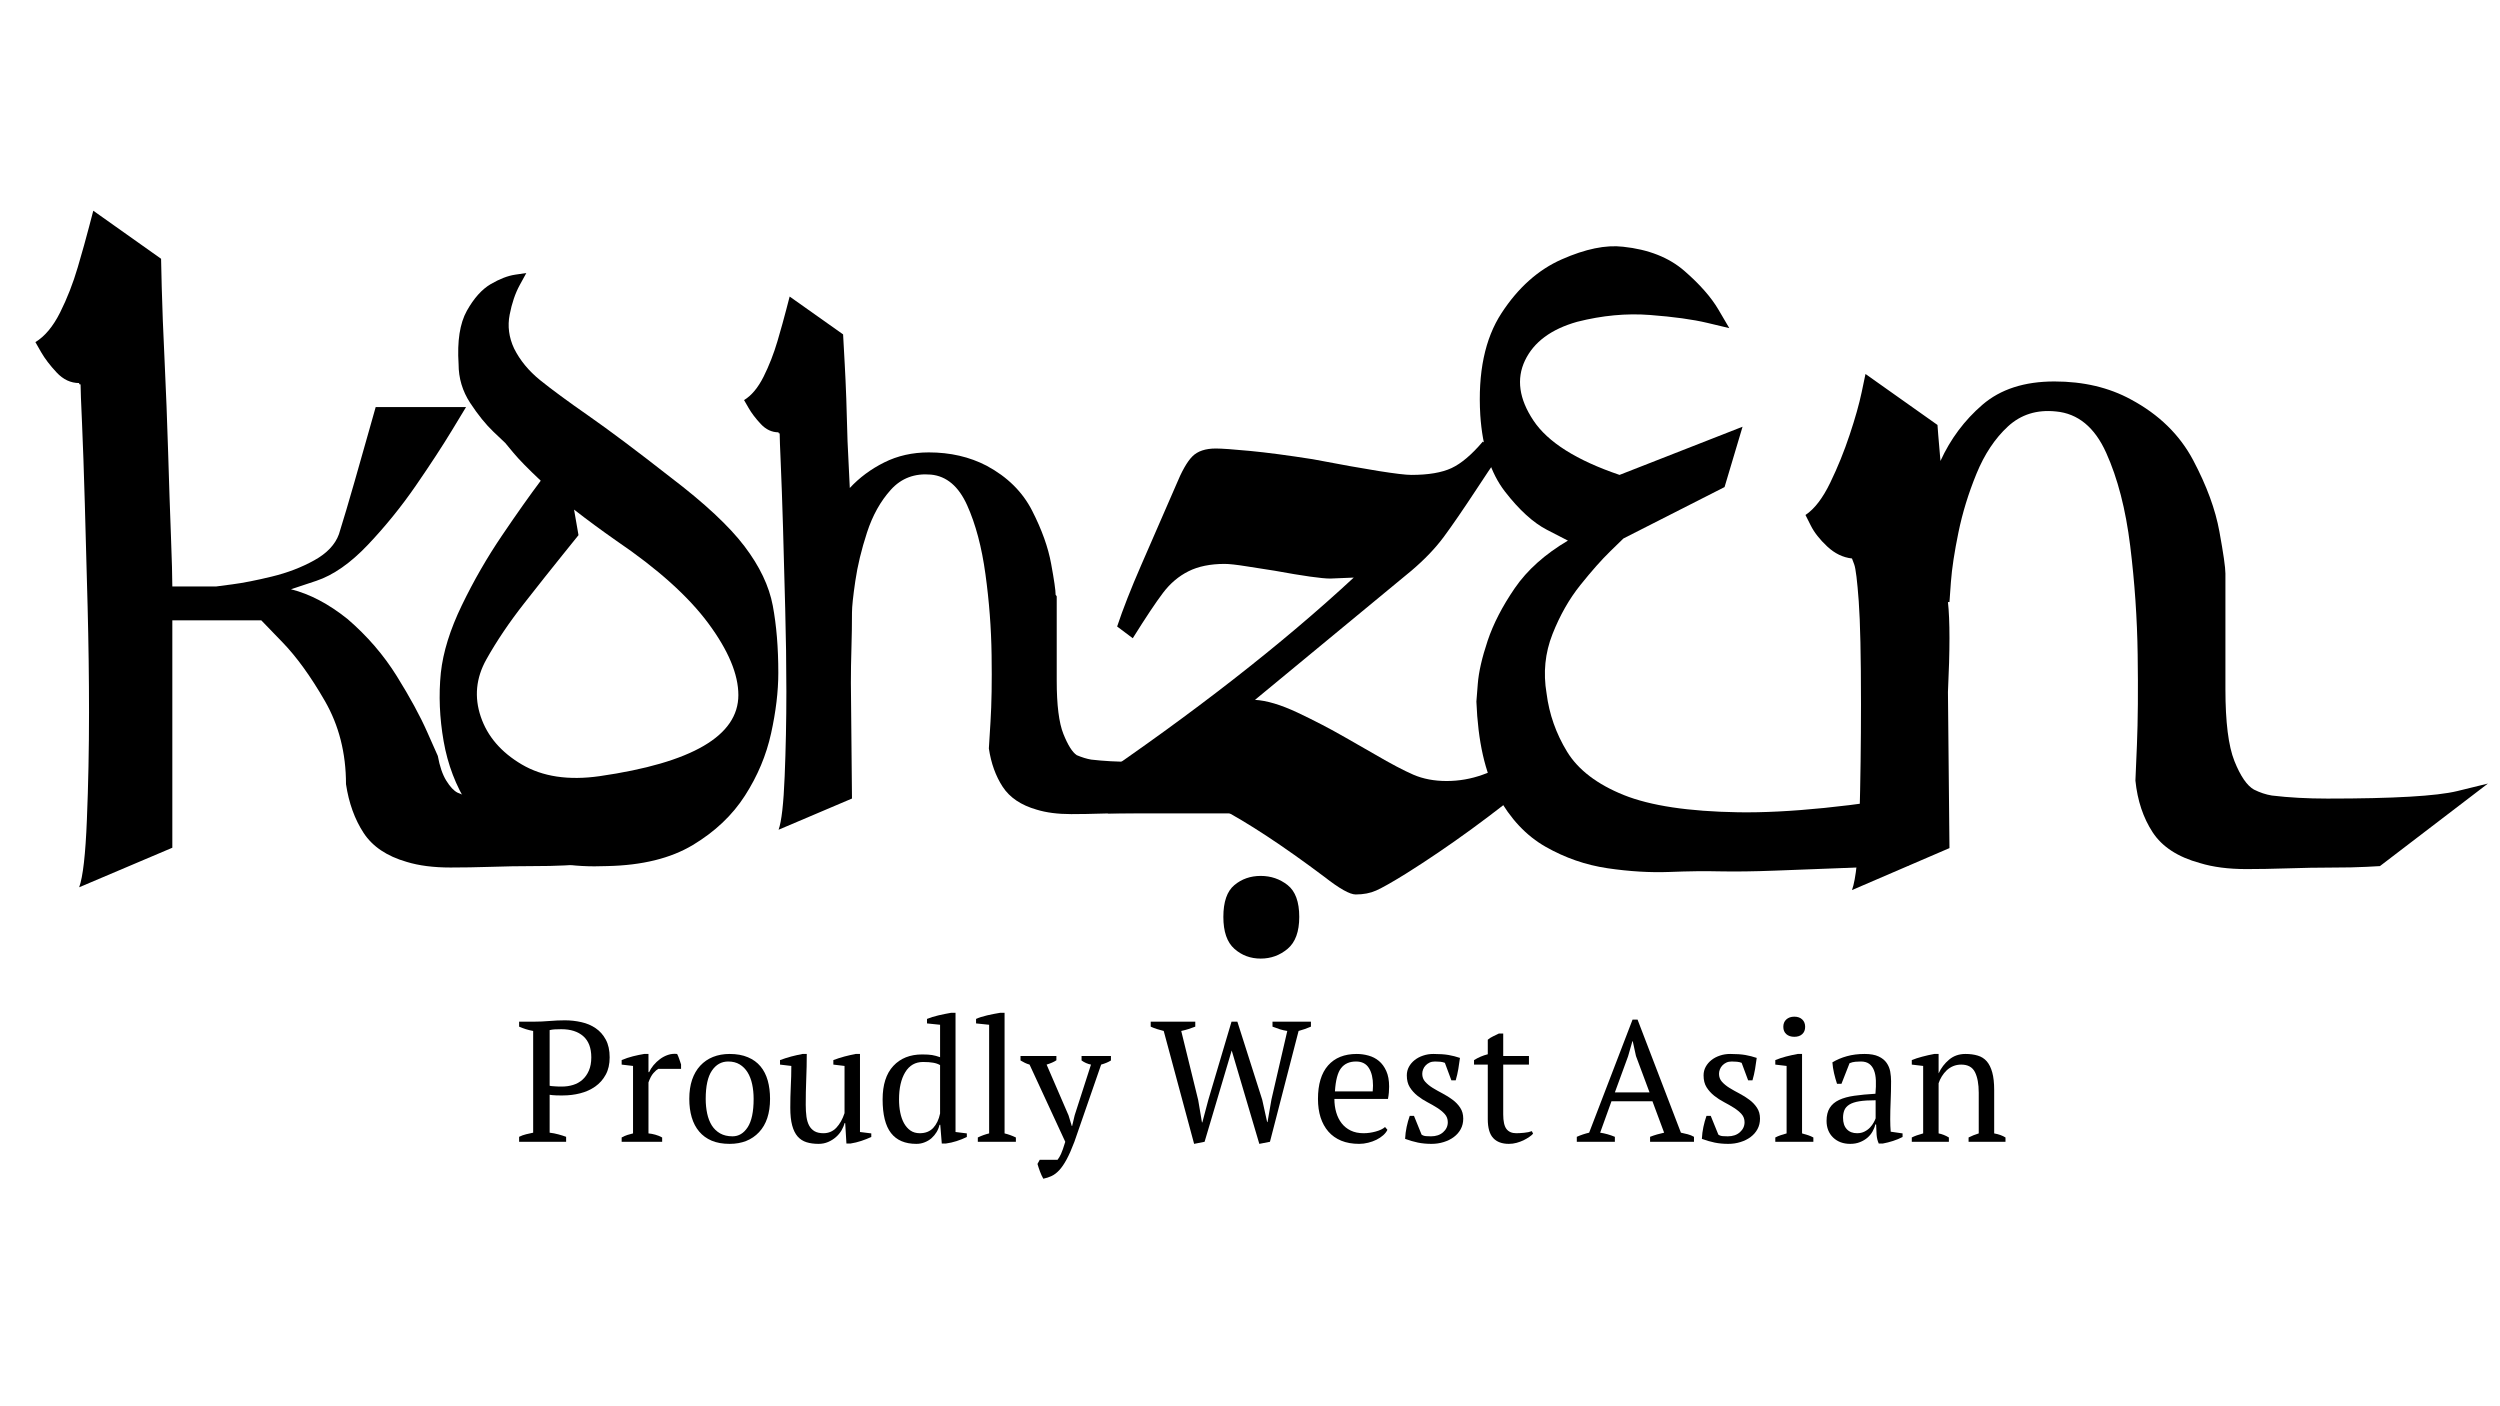 <svg xmlns="http://www.w3.org/2000/svg" xmlns:xlink="http://www.w3.org/1999/xlink" width="1920" zoomAndPan="magnify" viewBox="0 0 1440 810" height="1080" preserveAspectRatio="xMidYMid meet" version="1.0"><path fill="#000000" d="M 704.656 528.145 C 704.656 519.457 706.766 513.352 710.996 509.82 C 715.215 506.297 720.277 504.527 726.16 504.527 C 732.047 504.527 737.211 506.297 741.68 509.82 C 746.137 513.352 748.367 519.457 748.367 528.145 C 748.367 536.625 746.137 542.746 741.68 546.504 C 737.211 550.262 732.047 552.148 726.16 552.148 C 720.277 552.148 715.215 550.262 710.996 546.504 C 706.766 542.746 704.656 536.625 704.656 528.145 Z M 704.656 528.145 " fill-opacity="1" fill-rule="nonzero"></path><path fill="#000000" d="M 386.277 274.957 C 405.895 289.887 420.062 303.113 428.801 314.621 C 437.559 326.141 442.996 337.555 445.121 348.855 C 447.242 360.164 448.309 373.066 448.309 387.574 C 448.309 398.227 446.918 409.852 444.141 422.438 C 441.383 435.008 436.375 446.949 429.117 458.246 C 421.875 469.555 411.855 479.051 399.062 486.734 C 386.289 494.398 369.887 498.438 349.852 498.859 C 329.371 499.727 312.629 496.852 299.625 490.238 C 286.613 483.633 276.594 474.785 269.574 463.715 C 262.551 452.625 257.867 440.359 255.527 426.922 C 253.172 413.469 252.637 400.355 253.918 387.574 C 255.203 375.617 259.258 362.609 266.07 348.539 C 272.883 334.453 280.555 321.133 289.082 308.562 C 297.602 295.973 305.062 285.418 311.465 276.887 C 304.223 270.07 299.004 264.746 295.809 260.906 C 292.602 257.055 291.008 255.125 291.008 255.125 C 291.008 255.125 288.766 253.008 284.285 248.75 C 279.801 244.473 275.316 238.93 270.832 232.105 C 266.367 225.289 264.145 217.828 264.145 209.715 C 263.285 196.496 264.863 186.266 268.906 179.02 C 272.969 171.758 277.559 166.637 282.672 163.641 C 287.805 160.652 292.496 158.84 296.754 158.207 C 301.027 157.578 303.164 157.262 303.164 157.262 C 303.164 157.262 301.875 159.609 299.309 164.305 C 296.762 168.984 294.844 174.625 293.566 181.23 C 292.277 187.844 293.129 194.352 296.121 200.746 C 299.527 207.57 304.539 213.656 311.148 219 C 317.75 224.328 327.023 231.152 338.961 239.465 C 350.887 247.785 366.664 259.609 386.277 274.957 Z M 345.367 447.07 C 398.652 439.387 425.297 423.82 425.297 400.363 C 425.297 388.406 419.535 374.645 408.031 359.086 C 396.516 343.531 378.828 327.648 354.965 311.434 C 346.418 305.461 338.312 299.484 330.656 293.527 L 333.215 308.246 C 333.215 308.246 330.113 312.09 323.934 319.773 C 317.742 327.438 310.387 336.715 301.867 347.594 C 293.34 358.457 286.086 369.215 280.117 379.867 C 274.16 390.543 273.094 401.535 276.93 412.836 C 280.754 424.145 288.637 433.316 300.57 440.344 C 312.523 447.375 327.453 449.621 345.367 447.07 Z M 345.367 447.07 " fill-opacity="1" fill-rule="nonzero"></path><path fill="#000000" d="M 303.43 461.457 C 339.199 461.457 362.641 460.109 373.762 457.395 C 384.871 454.688 390.434 453.328 390.434 453.328 L 332.711 498.074 C 332.711 498.074 330.125 498.215 324.969 498.496 C 319.801 498.758 313.707 498.879 306.684 498.879 C 299.066 498.879 291.062 499.02 282.656 499.301 C 274.27 499.562 266.555 499.688 259.504 499.688 C 249.742 499.688 241.336 498.617 234.285 496.461 C 222.887 493.195 214.609 487.633 209.453 479.785 C 204.312 471.918 200.926 462.543 199.297 451.684 C 199.297 433.797 195.234 417.801 187.105 403.715 C 178.98 389.609 170.836 378.348 162.695 369.938 C 154.566 361.527 150.504 357.324 150.504 357.324 L 99.262 357.324 C 99.262 361.668 99.262 370.629 99.262 384.199 C 99.262 397.75 99.262 412.527 99.262 428.523 C 99.262 444.527 99.262 458.496 99.262 470.43 C 99.262 482.34 99.262 488.297 99.262 488.297 L 45.602 511.074 C 47.773 505.117 49.262 492.109 50.051 472.039 C 50.867 451.98 51.277 431.359 51.277 410.195 C 51.277 390.672 51.004 370.461 50.473 349.578 C 49.93 328.695 49.402 308.898 48.859 290.188 C 48.324 271.477 47.793 256.023 47.25 243.832 C 46.688 231.621 46.41 224.156 46.41 221.441 C 45.875 221.441 45.602 221.316 45.602 221.055 C 45.602 220.773 45.602 220.637 45.602 220.637 C 40.727 220.637 36.391 218.602 32.609 214.539 C 28.809 210.473 25.812 206.551 23.641 202.766 C 21.469 198.965 20.383 197.055 20.383 197.055 C 25.805 193.785 30.559 188.082 34.641 179.953 C 38.703 171.824 42.09 163.152 44.797 153.922 C 47.512 144.695 49.664 136.961 51.277 130.727 C 52.906 124.488 53.73 121.371 53.73 121.371 L 92.781 149.051 C 92.781 149.051 92.906 154.613 93.168 165.73 C 93.449 176.855 93.992 190.949 94.812 208.02 C 95.629 225.102 96.301 242.594 96.844 260.508 C 97.379 278.406 97.914 294.41 98.457 308.512 C 98.992 322.598 99.262 332.367 99.262 337.805 L 124.48 337.805 C 124.48 337.805 127.598 337.402 133.832 336.578 C 140.066 335.766 147.652 334.266 156.602 332.094 C 165.566 329.922 173.699 326.805 181.012 322.738 C 188.34 318.676 193.078 313.656 195.234 307.672 C 197.938 299.008 200.918 288.988 204.164 277.609 C 207.43 266.211 210.277 256.184 212.711 247.512 C 215.164 238.82 216.391 234.477 216.391 234.477 L 268.438 234.477 C 268.438 234.477 265.723 238.953 260.312 247.895 C 254.891 256.848 247.98 267.43 239.574 279.641 C 231.168 291.836 221.941 303.223 211.906 313.805 C 201.887 324.367 191.992 331.281 182.238 334.547 C 177.352 336.16 172.477 337.789 167.598 339.418 C 178.43 342.133 189.277 347.828 200.137 356.516 C 211.504 366.285 220.984 377.277 228.578 389.488 C 236.16 401.684 241.992 412.395 246.055 421.617 C 250.137 430.824 252.184 435.426 252.184 435.426 C 253.254 441.383 254.883 446.129 257.055 449.648 C 259.227 453.18 261.398 455.492 263.57 456.59 C 267.352 458.199 270.871 459.285 274.145 459.848 C 283.34 460.926 293.105 461.457 303.43 461.457 Z M 303.43 461.457 " fill-opacity="1" fill-rule="nonzero"></path><path fill="#000000" d="M 996.074 189 C 996.074 189 991.855 188 983.43 185.984 C 975.023 183.98 964.027 182.465 950.438 181.43 C 936.863 180.379 922.871 181.695 908.441 185.355 C 893.469 189.586 883.449 197.016 878.387 207.641 C 873.344 218.25 874.965 229.777 883.258 242.223 C 891.539 254.68 908.074 265.121 932.855 273.547 L 1003.711 245.797 L 993.344 280.555 L 935.094 310.164 C 935.094 310.164 932.582 312.609 927.566 317.488 C 922.539 322.375 916.793 328.859 910.332 336.934 C 903.859 344.992 898.492 354.445 894.219 365.281 C 889.945 376.125 888.809 387.496 890.824 399.41 C 892.336 411.375 896.285 422.57 902.66 433.012 C 909.055 443.434 919.93 451.738 935.27 457.926 C 950.613 464.09 972.617 467.41 1001.293 467.875 C 1029.965 468.32 1067.328 464.539 1113.379 456.523 L 1099.367 498.5 C 1099.367 498.5 1095.461 498.656 1087.668 498.953 C 1079.867 499.262 1070.102 499.648 1058.387 500.109 C 1046.688 500.559 1034.727 501.012 1022.52 501.477 C 1010.305 501.949 999.492 502.09 990.086 501.898 C 982.285 501.688 972.793 501.809 961.609 502.25 C 950.418 502.668 938.535 501.961 925.953 500.109 C 913.387 498.246 901.516 494.137 890.332 487.777 C 879.141 481.426 869.922 471.617 862.66 458.344 C 855.375 445.082 851.297 427.004 850.402 404.105 C 850.402 404.105 850.676 400.707 851.207 393.906 C 851.727 387.109 853.617 378.832 856.883 369.066 C 860.156 359.305 865.359 349.215 872.504 338.793 C 879.648 328.375 889.852 319.238 903.117 311.391 C 903.117 311.391 899.125 309.34 891.137 305.223 C 883.168 301.117 875.07 293.75 866.832 283.113 C 858.617 272.488 853.887 257.816 852.645 239.105 C 851.199 214.648 855.273 195.078 864.867 180.379 C 874.441 165.691 886.023 155.352 899.613 149.371 C 913.203 143.371 924.957 140.953 934.887 142.117 C 949.527 143.66 961.293 148.301 970.191 156.027 C 979.09 163.762 985.621 171.191 989.805 178.312 C 993.984 185.441 996.074 189 996.074 189 Z M 996.074 189 " fill-opacity="1" fill-rule="nonzero"></path><path fill="#000000" d="M 1340.578 459.984 C 1378.59 459.984 1403.504 458.547 1415.324 455.672 C 1427.137 452.781 1433.047 451.328 1433.047 451.328 L 1370.84 498.875 C 1370.84 498.875 1368.25 499.016 1363.066 499.297 C 1357.879 499.578 1351.242 499.719 1343.172 499.719 C 1335.113 499.719 1326.621 499.875 1317.707 500.172 C 1308.785 500.453 1300.867 500.594 1293.957 500.594 C 1283.59 500.594 1274.66 499.438 1267.164 497.125 C 1254.484 493.672 1245.414 487.77 1239.949 479.43 C 1234.484 471.074 1231.168 461.129 1230 449.609 C 1230 449.609 1230.289 442.699 1230.879 428.867 C 1231.453 415.047 1231.594 397.754 1231.297 377.012 C 1231.016 356.266 1229.582 335.383 1226.988 314.359 C 1224.398 293.32 1219.781 275.457 1213.152 260.785 C 1206.543 246.094 1196.902 238.168 1184.223 236.996 C 1173.27 235.855 1164.047 238.738 1156.551 245.648 C 1149.074 252.57 1143.043 261.645 1138.445 272.875 C 1133.84 284.113 1130.387 295.352 1128.078 306.582 C 1125.766 317.82 1124.312 327.324 1123.734 335.105 C 1123.172 342.883 1122.891 346.773 1122.891 346.773 L 1122.016 346.773 C 1122.594 351.957 1122.891 358.879 1122.891 367.516 C 1122.891 376.16 1122.594 386.531 1122.016 398.629 L 1122.891 488.504 L 1066.746 512.68 C 1069.031 506.355 1070.469 492.535 1071.055 471.23 C 1071.633 449.91 1071.93 428.008 1071.93 405.531 C 1071.93 377.879 1071.492 358.152 1070.633 346.352 C 1069.766 334.535 1068.898 327.465 1068.043 325.152 C 1067.176 322.84 1066.746 321.684 1066.746 321.684 C 1061.562 321.121 1056.816 318.828 1052.492 314.781 C 1048.172 310.742 1045.012 306.715 1043 302.691 C 1040.969 298.652 1039.953 296.629 1039.953 296.629 C 1045.137 293.18 1049.891 286.984 1054.207 278.059 C 1058.531 269.145 1062.262 259.926 1065.414 250.414 C 1068.586 240.91 1070.898 232.703 1072.352 225.781 C 1073.797 218.871 1074.523 215.41 1074.523 215.41 L 1115.992 244.773 C 1115.992 244.773 1116.133 246.656 1116.414 250.414 C 1116.691 254.156 1117.121 259.191 1117.707 265.516 C 1123.469 252.859 1131.527 242.066 1141.875 233.141 C 1152.246 224.195 1166.062 219.719 1183.348 219.719 C 1200.062 219.719 1214.746 223.18 1227.41 230.09 C 1243.539 238.738 1255.5 250.406 1263.277 265.094 C 1271.051 279.793 1276.078 293.477 1278.371 306.16 C 1280.684 318.828 1281.84 326.887 1281.84 330.34 C 1281.84 330.926 1281.84 331.355 1281.84 331.633 C 1281.84 331.914 1281.84 332.055 1281.84 332.055 L 1281.84 396.879 C 1281.84 415.895 1283.566 429.727 1287.023 438.363 C 1290.473 447.008 1294.223 452.484 1298.266 454.797 C 1301.719 456.531 1305.176 457.672 1308.633 458.23 C 1318.414 459.406 1329.062 459.984 1340.578 459.984 Z M 1340.578 459.984 " fill-opacity="1" fill-rule="nonzero"></path><path fill="#000000" d="M 651.613 438.793 C 679.82 438.793 698.305 437.734 707.059 435.605 C 715.816 433.457 720.195 432.379 720.195 432.379 L 674.695 467.664 C 674.695 467.664 672.664 467.77 668.602 467.98 C 664.539 468.191 659.723 468.297 654.172 468.297 C 648.191 468.297 641.887 468.402 635.258 468.609 C 628.645 468.82 622.559 468.926 617.008 468.926 C 609.32 468.926 602.699 468.078 597.148 466.367 C 588.156 463.801 581.633 459.422 577.57 453.23 C 573.523 447.043 570.863 439.668 569.582 431.117 C 569.582 431.117 569.898 425.996 570.531 415.738 C 571.176 405.461 571.387 392.637 571.16 377.266 C 570.949 361.871 569.77 346.379 567.621 330.766 C 565.496 315.164 561.984 301.922 557.078 291.031 C 552.176 280.125 545.223 274.242 536.238 273.375 C 526.852 272.531 519.156 275.43 513.156 282.062 C 507.176 288.676 502.59 296.902 499.391 306.73 C 496.188 316.566 493.945 325.863 492.668 334.621 C 491.379 343.383 490.742 349.469 490.742 352.875 C 490.742 359.727 490.637 366.566 490.426 373.41 C 490.215 380.258 490.109 386.883 490.109 393.277 L 490.742 459.957 L 448.465 477.93 C 450.172 473.219 451.336 462.953 451.969 447.133 C 452.613 431.32 452.949 415.09 452.949 398.426 C 452.949 383.035 452.719 367.121 452.281 350.668 C 451.863 334.199 451.441 318.602 451.02 303.855 C 450.582 289.098 450.145 276.91 449.727 267.312 C 449.305 257.691 449.094 251.805 449.094 249.652 C 448.676 249.652 448.465 249.547 448.465 249.336 C 448.465 249.125 448.465 249.02 448.465 249.02 C 444.613 249.02 441.195 247.426 438.203 244.219 C 435.215 241.023 432.871 237.93 431.16 234.934 C 429.438 231.949 428.57 230.449 428.57 230.449 C 432.844 227.883 436.59 223.398 439.812 216.996 C 443.02 210.574 445.688 203.734 447.836 196.461 C 449.961 189.199 451.652 183.113 452.914 178.207 C 454.191 173.285 454.84 170.812 454.84 170.812 L 485.625 192.609 C 485.625 192.609 485.941 198.379 486.574 209.918 C 487.219 221.461 487.762 236.215 488.184 254.172 C 488.605 263.141 489.031 272.113 489.48 281.082 C 495.016 275.109 501.617 270.203 509.305 266.367 C 517.012 262.512 525.566 260.582 534.977 260.582 C 547.352 260.582 558.453 263.141 568.289 268.258 C 580.266 274.688 589.023 283.352 594.559 294.258 C 600.109 305.145 603.742 315.297 605.449 324.707 C 607.176 334.098 608.043 340.078 608.043 342.645 C 608.461 343.066 608.672 343.383 608.672 343.59 C 608.672 343.801 608.672 343.906 608.672 343.906 L 608.672 392.016 C 608.672 406.102 609.949 416.359 612.527 422.781 C 615.09 429.184 617.648 433.246 620.195 434.973 C 623.184 436.234 625.957 437.094 628.531 437.531 C 635.793 438.371 643.488 438.793 651.613 438.793 Z M 651.613 438.793 " fill-opacity="1" fill-rule="nonzero"></path><path fill="#000000" d="M 779.754 332.691 L 766.234 333.25 C 761.348 333.25 750.656 331.746 734.152 328.73 C 729.266 327.988 723.906 327.145 718.074 326.211 C 712.262 325.281 708.039 324.809 705.43 324.809 C 697.164 324.809 690.211 326.227 684.59 329.047 C 678.961 331.852 674.082 335.977 669.949 341.414 C 665.816 346.863 659.984 355.598 652.473 367.625 L 643.469 360.863 C 646.848 350.727 651.457 338.988 657.27 325.648 C 663.086 312.316 669.746 297.004 677.27 279.711 C 680.633 271.469 683.82 265.855 686.832 262.859 C 689.844 259.844 694.344 258.34 700.352 258.34 C 703.73 258.34 710.309 258.812 720.07 259.738 C 729.824 260.676 741.84 262.262 756.113 264.504 C 787.637 270.531 806.586 273.547 812.961 273.547 C 822.742 273.547 830.445 272.238 836.078 269.621 C 841.699 266.984 847.707 261.902 854.078 254.379 L 864.797 260.582 C 859.543 268.078 854.852 275.035 850.719 281.43 C 842.82 293.438 836.438 302.734 831.559 309.32 C 826.672 315.891 820.473 322.355 812.961 328.73 L 722.875 403.121 C 729.617 403.496 737.777 405.941 747.355 410.441 C 756.926 414.953 766.129 419.746 774.957 424.809 C 783.781 429.883 789.512 433.164 792.152 434.656 C 801.137 439.91 808.449 443.766 814.082 446.219 C 819.727 448.652 826.113 449.863 833.238 449.863 C 840.387 449.863 847.328 448.652 854.078 446.219 C 860.848 443.766 867.328 440.953 873.52 437.773 C 879.703 434.574 884.113 432.402 886.758 431.258 L 886.758 447.059 C 860.465 468.836 834.746 487.598 809.598 503.367 C 801.699 508.246 796.059 511.434 792.68 512.934 C 789.316 514.449 785.375 515.211 780.875 515.211 C 777.488 515.211 771.488 511.828 762.871 505.082 C 738.844 487.055 718.566 473.715 702.031 465.07 C 688.879 458.691 675.938 455.504 663.188 455.504 C 652.277 455.504 640.09 459.637 626.586 467.906 L 626.586 452.105 C 687.391 410.812 738.441 371.008 779.754 332.691 Z M 779.754 332.691 " fill-opacity="1" fill-rule="nonzero"></path><path stroke-linecap="butt" transform="matrix(1.681, 0, 0, 1.682, 638.176, 448.326)" fill="none" stroke-linejoin="miter" d="M -0 6.003 L 69.24 6.003 " stroke="#000000" stroke-width="12" stroke-opacity="1" stroke-miterlimit="4"></path><path fill="#000000" d="M 316.594 652.422 C 318.363 652.629 320.043 652.965 321.637 653.402 C 323.223 653.82 324.703 654.293 326.086 654.805 L 326.086 657.676 L 299.012 657.676 L 299.012 654.805 C 300.316 654.156 301.656 653.664 303.039 653.332 C 304.441 653.008 305.789 652.699 307.102 652.422 L 307.102 593.836 C 305.578 593.555 304.16 593.203 302.828 592.785 C 301.516 592.363 300.246 591.891 299.012 591.348 L 299.012 588.473 L 307.906 588.473 C 310.543 588.473 313.406 588.352 316.488 588.09 C 319.59 587.836 322.559 587.703 325.387 587.703 C 328.609 587.703 331.762 588.055 334.844 588.754 C 337.941 589.438 340.699 590.602 343.109 592.258 C 345.508 593.895 347.453 596.078 348.922 598.809 C 350.41 601.543 351.164 604.961 351.164 609.043 C 351.164 612.949 350.402 616.277 348.887 619.027 C 347.391 621.789 345.367 624.066 342.828 625.859 C 340.281 627.641 337.398 628.934 334.176 629.75 C 330.953 630.574 327.629 630.977 324.195 630.977 C 323.863 630.977 323.355 630.977 322.652 630.977 C 321.969 630.977 321.234 630.969 320.445 630.941 C 319.648 630.922 318.887 630.871 318.172 630.801 C 317.441 630.73 316.918 630.66 316.594 630.59 Z M 323.32 592.82 C 321.727 592.82 320.43 592.855 319.43 592.922 C 318.449 592.992 317.504 593.133 316.594 593.344 L 316.594 625.371 C 316.918 625.492 317.398 625.57 318.031 625.617 C 318.66 625.641 319.309 625.684 319.992 625.754 C 320.691 625.824 321.367 625.859 322.023 625.859 C 322.672 625.859 323.195 625.859 323.598 625.859 C 325.91 625.859 328.082 625.547 330.113 624.914 C 332.164 624.285 333.965 623.285 335.508 621.902 C 337.051 620.527 338.273 618.781 339.188 616.68 C 340.113 614.559 340.586 612.012 340.586 609.043 C 340.586 603.645 339.055 599.598 336 596.883 C 332.934 594.176 328.711 592.82 323.32 592.82 Z M 323.32 592.82 " fill-opacity="1" fill-rule="nonzero"></path><path fill="#000000" d="M 379.125 615.664 C 378.398 616.066 377.488 616.871 376.395 618.082 C 375.316 619.301 374.359 621.094 373.52 623.477 L 373.52 652.84 C 374.824 652.965 376.129 653.207 377.445 653.578 C 378.773 653.926 380.086 654.469 381.402 655.188 L 381.402 657.676 L 358.074 657.676 L 358.074 655.188 C 359.266 654.539 360.387 654.051 361.438 653.715 C 362.504 653.391 363.574 653.102 364.625 652.84 L 364.625 613.98 L 358.074 613.211 L 358.074 610.617 C 360.191 609.707 362.383 608.973 364.625 608.41 C 366.867 607.852 369.004 607.414 371.035 607.078 L 373.52 607.078 L 373.52 617.555 L 373.906 617.555 C 374.484 616.227 375.316 614.91 376.395 613.598 C 377.488 612.266 378.75 611.074 380.176 610.023 C 381.594 608.973 383.137 608.164 384.801 607.605 C 386.48 607.043 388.215 606.871 390.02 607.078 C 390.457 607.922 390.859 608.859 391.207 609.883 C 391.578 610.918 391.945 611.984 392.293 613.105 L 392.293 615.664 Z M 379.125 615.664 " fill-opacity="1" fill-rule="nonzero"></path><path fill="#000000" d="M 397.031 632.973 C 397.031 628.82 397.566 625.141 398.641 621.938 C 399.738 618.738 401.305 616.039 403.336 613.844 C 405.387 611.625 407.836 609.945 410.691 608.797 C 413.562 607.656 416.75 607.078 420.254 607.078 C 424.316 607.078 427.828 607.711 430.797 608.973 C 433.754 610.215 436.172 611.969 438.047 614.227 C 439.938 616.496 441.32 619.219 442.215 622.391 C 443.098 625.547 443.547 629.074 443.547 632.973 C 443.547 641.27 441.426 647.656 437.207 652.141 C 433.004 656.625 427.348 658.867 420.254 658.867 C 416.277 658.867 412.844 658.254 409.957 657.047 C 407.059 655.809 404.648 654.059 402.742 651.789 C 400.824 649.531 399.387 646.797 398.434 643.59 C 397.496 640.395 397.031 636.855 397.031 632.973 Z M 406.488 632.973 C 406.488 635.941 406.77 638.746 407.328 641.383 C 407.891 644.004 408.773 646.289 409.992 648.25 C 411.227 650.195 412.828 651.719 414.789 652.84 C 416.77 653.961 419.148 654.523 421.934 654.523 C 425.48 654.523 428.387 652.789 430.656 649.301 C 432.941 645.797 434.09 640.359 434.09 632.973 C 434.09 629.941 433.809 627.121 433.246 624.527 C 432.688 621.918 431.812 619.641 430.621 617.695 C 429.43 615.762 427.906 614.227 426.066 613.105 C 424.219 611.984 422.012 611.426 419.449 611.426 C 415.57 611.426 412.441 613.176 410.062 616.68 C 407.68 620.168 406.488 625.598 406.488 632.973 Z M 406.488 632.973 " fill-opacity="1" fill-rule="nonzero"></path><path fill="#000000" d="M 455.207 638.09 C 455.207 633.953 455.297 629.891 455.488 625.895 C 455.699 621.902 455.805 617.934 455.805 613.98 L 449.289 613.211 L 449.289 610.617 C 451.391 609.832 453.535 609.137 455.734 608.551 C 457.949 607.973 460.121 607.484 462.25 607.078 L 464.699 607.078 C 464.699 612.012 464.594 616.918 464.387 621.797 C 464.191 626.684 464.105 631.527 464.105 636.336 C 464.105 638.914 464.246 641.227 464.523 643.273 C 464.824 645.309 465.348 647.016 466.102 648.391 C 466.871 649.773 467.906 650.844 469.219 651.613 C 470.551 652.367 472.238 652.734 474.297 652.734 C 477.258 652.734 479.742 651.676 481.758 649.547 C 483.762 647.402 485.332 644.605 486.453 641.172 L 486.453 613.98 L 480.008 613.211 L 480.008 610.617 C 482.055 609.832 484.184 609.137 486.383 608.551 C 488.598 607.973 490.758 607.484 492.859 607.078 L 495.348 607.078 L 495.348 652.035 L 501.863 652.84 L 501.863 654.906 C 499.945 655.773 498.012 656.539 496.047 657.184 C 494.105 657.832 492.09 658.324 489.988 658.656 L 487.539 658.656 L 486.836 646.918 L 486.453 646.918 C 486.117 648.305 485.539 649.703 484.699 651.125 C 483.875 652.523 482.809 653.812 481.477 654.977 C 480.164 656.125 478.676 657.062 476.996 657.781 C 475.312 658.5 473.492 658.867 471.531 658.867 C 468.887 658.867 466.566 658.551 464.559 657.922 C 462.547 657.289 460.848 656.195 459.445 654.629 C 458.062 653.043 457.012 650.914 456.293 648.25 C 455.566 645.57 455.207 642.18 455.207 638.09 Z M 455.207 638.09 " fill-opacity="1" fill-rule="nonzero"></path><path fill="#000000" d="M 541.168 647.898 C 540.836 649.355 540.277 650.738 539.488 652.07 C 538.691 653.383 537.719 654.547 536.582 655.574 C 535.434 656.582 534.113 657.379 532.621 657.957 C 531.152 658.562 529.551 658.867 527.824 658.867 C 521.309 658.867 516.441 656.793 513.219 652.629 C 509.996 648.477 508.387 642.012 508.387 633.254 C 508.387 624.828 510.434 618.398 514.551 613.98 C 518.656 609.566 524.199 607.359 531.188 607.359 C 533.637 607.359 535.547 607.484 536.93 607.711 C 538.305 607.945 539.82 608.359 541.484 608.938 L 541.484 590.262 L 533.953 589.488 L 533.953 586.898 C 535.863 586.109 538.086 585.418 540.609 584.828 C 543.148 584.25 545.582 583.762 547.895 583.359 L 550.383 583.359 L 550.383 652.035 L 556.895 652.84 L 556.895 654.906 C 554.977 655.844 552.992 656.641 550.941 657.289 C 548.91 657.938 546.895 658.395 544.918 658.656 L 542.465 658.656 L 541.59 647.898 Z M 529.82 652.734 C 533.043 652.734 535.609 651.719 537.527 649.688 C 539.434 647.637 540.758 644.871 541.484 641.383 L 541.484 613.492 C 540.363 612.844 539.043 612.387 537.527 612.125 C 536.004 611.844 534.059 611.703 531.676 611.703 C 527.211 611.703 523.797 613.668 521.414 617.59 C 519.031 621.516 517.844 626.738 517.844 633.254 C 517.844 635.969 518.07 638.492 518.543 640.82 C 519.008 643.16 519.734 645.219 520.715 646.988 C 521.711 648.766 522.957 650.168 524.426 651.195 C 525.914 652.227 527.719 652.734 529.82 652.734 Z M 529.82 652.734 " fill-opacity="1" fill-rule="nonzero"></path><path fill="#000000" d="M 585.148 657.676 L 563.223 657.676 L 563.223 655.188 C 565.395 654.137 567.566 653.359 569.738 652.84 L 569.738 590.262 L 562.207 589.488 L 562.207 586.898 C 563.93 586.109 566.078 585.418 568.652 584.828 C 571.215 584.25 573.711 583.762 576.148 583.359 L 578.633 583.359 L 578.633 652.84 C 580.805 653.359 582.977 654.137 585.148 655.188 Z M 585.148 657.676 " fill-opacity="1" fill-rule="nonzero"></path><path fill="#000000" d="M 593.031 613.211 C 592.051 612.93 591.148 612.598 590.336 612.195 C 589.512 611.801 588.68 611.344 587.812 610.828 L 587.812 608.27 L 608.48 608.27 L 608.48 610.723 C 607.078 611.66 605.195 612.492 602.84 613.211 L 615.484 642.469 L 617.34 648.566 L 617.551 648.566 L 619.023 642.363 L 628.41 613.211 C 626.445 612.816 624.633 612.02 622.98 610.828 L 622.98 608.27 L 639.898 608.27 L 639.898 610.828 C 638.496 611.738 636.613 612.535 634.258 613.211 L 618.848 657.676 C 617.254 661.898 615.746 665.316 614.328 667.906 C 612.926 670.5 611.508 672.551 610.09 674.074 C 608.664 675.59 607.219 676.684 605.746 677.367 C 604.277 678.07 602.672 678.594 600.949 678.945 C 600.223 677.684 599.582 676.289 599.023 674.773 C 598.461 673.25 597.98 671.805 597.586 670.43 L 598.883 668.047 L 609.145 668.047 C 609.539 667.531 609.891 667.016 610.195 666.504 C 610.492 666.016 610.809 665.402 611.141 664.684 C 611.465 663.957 611.824 663.035 612.227 661.914 C 612.621 660.793 613.074 659.375 613.594 657.676 Z M 593.031 613.211 " fill-opacity="1" fill-rule="nonzero"></path><path fill="#000000" d="M 741.473 593.836 C 740.074 593.625 738.68 593.309 737.305 592.891 C 735.922 592.449 734.477 591.934 732.961 591.348 L 732.961 588.473 L 755.098 588.473 L 755.098 591.348 C 752.855 592.328 750.484 593.16 747.988 593.836 L 731.492 657.676 L 725.363 658.867 L 709.461 605.082 L 693.84 657.676 L 687.812 658.867 L 670.301 593.836 C 668.988 593.512 667.711 593.152 666.449 592.75 C 665.207 592.355 663.996 591.891 662.805 591.348 L 662.805 588.473 L 688.48 588.473 L 688.48 591.348 C 687.238 591.82 685.957 592.277 684.629 592.715 C 683.312 593.133 681.902 593.512 680.391 593.836 L 690.16 633.641 L 692.332 646.5 L 692.543 646.5 L 696.012 633.465 L 709.355 588.473 L 712.719 588.473 L 727.043 633.465 L 729.879 646.324 L 730.09 646.324 L 732.367 633.254 Z M 741.473 593.836 " fill-opacity="1" fill-rule="nonzero"></path><path fill="#000000" d="M 799.152 650.773 C 798.637 651.879 797.82 652.93 796.699 653.926 C 795.582 654.906 794.293 655.766 792.848 656.484 C 791.395 657.211 789.809 657.781 788.086 658.203 C 786.379 658.641 784.633 658.867 782.867 658.867 C 778.961 658.867 775.527 658.254 772.566 657.047 C 769.602 655.809 767.121 654.059 765.145 651.789 C 763.18 649.531 761.684 646.812 760.66 643.66 C 759.652 640.488 759.152 636.926 759.152 632.973 C 759.152 624.547 761.09 618.117 764.969 613.703 C 768.863 609.285 774.363 607.078 781.465 607.078 C 783.777 607.078 786.055 607.395 788.293 608.027 C 790.535 608.641 792.516 609.664 794.25 611.109 C 796 612.562 797.41 614.492 798.488 616.891 C 799.582 619.301 800.133 622.285 800.133 625.859 C 800.133 626.98 800.082 628.121 799.992 629.258 C 799.898 630.406 799.723 631.641 799.469 632.973 L 768.609 632.973 C 768.609 635.734 768.961 638.316 769.66 640.719 C 770.363 643.125 771.395 645.219 772.777 646.988 C 774.152 648.766 775.895 650.168 777.996 651.195 C 780.117 652.227 782.594 652.734 785.422 652.734 C 787.734 652.734 790.062 652.41 792.43 651.754 C 794.809 651.105 796.598 650.238 797.785 649.16 Z M 781.078 611.426 C 777.312 611.426 774.441 612.703 772.465 615.242 C 770.5 617.766 769.32 622.234 768.926 628.629 L 790.676 628.629 C 790.719 628.023 790.754 627.438 790.781 626.875 C 790.824 626.316 790.852 625.781 790.852 625.266 C 790.852 621.043 790.055 617.68 788.469 615.172 C 786.902 612.676 784.441 611.426 781.078 611.426 Z M 781.078 611.426 " fill-opacity="1" fill-rule="nonzero"></path><path fill="#000000" d="M 833.93 646.395 C 833.93 644.555 833.344 642.984 832.18 641.699 C 831.031 640.418 829.57 639.211 827.801 638.09 C 826.023 636.969 824.133 635.883 822.129 634.832 C 820.113 633.781 818.223 632.555 816.453 631.152 C 814.676 629.73 813.203 628.094 812.039 626.246 C 810.895 624.406 810.324 622.129 810.324 619.414 C 810.324 617.645 810.727 615.996 811.551 614.473 C 812.391 612.957 813.492 611.66 814.875 610.582 C 816.25 609.488 817.863 608.641 819.711 608.027 C 821.551 607.395 823.527 607.078 825.629 607.078 C 829.203 607.078 832.117 607.281 834.387 607.676 C 836.645 608.078 838.836 608.641 840.938 609.355 C 840.672 611.461 840.359 613.59 839.992 615.734 C 839.641 617.863 839.133 620.043 838.484 622.285 L 835.996 622.285 L 832.25 612.195 C 831.453 611.871 830.57 611.66 829.586 611.566 C 828.605 611.477 827.59 611.426 826.539 611.426 C 825.348 611.426 824.309 611.633 823.422 612.055 C 822.531 612.477 821.777 613.027 821.145 613.703 C 820.516 614.359 820.035 615.121 819.711 615.98 C 819.379 616.82 819.219 617.68 819.219 618.539 C 819.219 620.316 819.789 621.848 820.938 623.129 C 822.102 624.414 823.57 625.605 825.348 626.703 C 827.117 627.777 829.008 628.84 831.023 629.891 C 833.027 630.941 834.922 632.133 836.699 633.465 C 838.465 634.777 839.93 636.301 841.074 638.055 C 842.242 639.805 842.828 641.898 842.828 644.324 C 842.828 646.57 842.348 648.582 841.391 650.352 C 840.43 652.133 839.113 653.648 837.434 654.906 C 835.754 656.168 833.801 657.141 831.586 657.816 C 829.387 658.516 827.039 658.867 824.543 658.867 C 821.715 658.867 819.113 658.621 816.734 658.133 C 814.367 657.641 811.91 656.93 809.344 655.992 C 809.457 653.613 809.746 651.324 810.219 649.125 C 810.684 646.91 811.277 644.781 812.004 642.75 L 814.457 642.75 L 818.836 653.543 C 819.555 654.059 820.418 654.348 821.426 654.418 C 822.449 654.488 823.398 654.523 824.266 654.523 C 827.152 654.523 829.492 653.734 831.27 652.141 C 833.039 650.555 833.93 648.637 833.93 646.395 Z M 833.93 646.395 " fill-opacity="1" fill-rule="nonzero"></path><path fill="#000000" d="M 849.043 610.617 C 851.566 609.059 854.199 607.938 856.961 607.254 L 856.961 598.879 C 857.816 598.137 858.824 597.496 859.973 596.953 C 861.109 596.395 862.25 595.848 863.367 595.305 L 865.855 595.305 L 865.855 608.27 L 880.672 608.27 L 880.672 613.211 L 865.855 613.211 L 865.855 641.875 C 865.855 645.824 866.469 648.629 867.711 650.281 C 868.973 651.922 870.848 652.734 873.352 652.734 C 874.543 652.734 876.023 652.656 877.801 652.488 C 879.57 652.332 881.094 652.016 882.352 651.543 L 883.055 653.016 C 882.512 653.629 881.766 654.258 880.812 654.906 C 879.848 655.566 878.762 656.195 877.555 656.801 C 876.336 657.387 875.008 657.867 873.562 658.273 C 872.109 658.664 870.629 658.867 869.113 658.867 C 865.164 658.867 862.152 657.746 860.078 655.504 C 857.992 653.262 856.961 649.645 856.961 644.641 L 856.961 613.211 L 849.043 613.211 Z M 849.043 610.617 " fill-opacity="1" fill-rule="nonzero"></path><path fill="#000000" d="M 930.164 657.676 L 908.238 657.676 L 908.238 654.805 C 910.621 653.75 912.984 652.965 915.348 652.422 L 940.355 587.281 L 943.23 587.281 L 968.203 652.422 C 969.535 652.699 970.84 653.008 972.125 653.332 C 973.402 653.664 974.613 654.156 975.734 654.805 L 975.734 657.676 L 950.445 657.676 L 950.445 654.805 C 951.75 654.293 953.09 653.84 954.473 653.438 C 955.848 653.043 957.203 652.699 958.535 652.422 L 951.812 634.34 L 928.203 634.34 L 921.688 652.422 C 924.438 652.824 927.266 653.613 930.164 654.805 Z M 930.164 629.223 L 950.129 629.223 L 942.32 608.27 L 940.461 599.758 L 940.254 599.758 L 937.766 608.445 Z M 930.164 629.223 " fill-opacity="1" fill-rule="nonzero"></path><path fill="#000000" d="M 1004.863 646.395 C 1004.863 644.555 1004.277 642.984 1003.113 641.699 C 1001.965 640.418 1000.504 639.211 998.734 638.09 C 996.957 636.969 995.066 635.883 993.062 634.832 C 991.047 633.781 989.156 632.555 987.387 631.152 C 985.609 629.73 984.137 628.094 982.973 626.246 C 981.824 624.406 981.258 622.129 981.258 619.414 C 981.258 617.645 981.66 615.996 982.484 614.473 C 983.324 612.957 984.426 611.66 985.809 610.582 C 987.184 609.488 988.797 608.641 990.645 608.027 C 992.484 607.395 994.461 607.078 996.562 607.078 C 1000.137 607.078 1003.051 607.281 1005.32 607.676 C 1007.578 608.078 1009.77 608.641 1011.871 609.355 C 1011.605 611.461 1011.293 613.59 1010.926 615.734 C 1010.574 617.863 1010.066 620.043 1009.418 622.285 L 1006.93 622.285 L 1003.184 612.195 C 1002.387 611.871 1001.5 611.66 1000.52 611.566 C 999.539 611.477 998.523 611.426 997.473 611.426 C 996.281 611.426 995.242 611.633 994.355 612.055 C 993.465 612.477 992.711 613.027 992.078 613.703 C 991.449 614.359 990.969 615.121 990.645 615.98 C 990.312 616.82 990.152 617.68 990.152 618.539 C 990.152 620.316 990.723 621.848 991.871 623.129 C 993.035 624.414 994.504 625.605 996.281 626.703 C 998.051 627.777 999.941 628.84 1001.957 629.891 C 1003.961 630.941 1005.855 632.133 1007.633 633.465 C 1009.398 634.777 1010.863 636.301 1012.008 638.055 C 1013.176 639.805 1013.762 641.898 1013.762 644.324 C 1013.762 646.57 1013.281 648.582 1012.324 650.352 C 1011.363 652.133 1010.047 653.648 1008.367 654.906 C 1006.688 656.168 1004.734 657.141 1002.52 657.816 C 1000.32 658.516 997.973 658.867 995.477 658.867 C 992.648 658.867 990.047 658.621 987.668 658.133 C 985.301 657.641 982.844 656.93 980.277 655.992 C 980.391 653.613 980.68 651.324 981.152 649.125 C 981.617 646.91 982.211 644.781 982.938 642.75 L 985.391 642.75 L 989.77 653.543 C 990.484 654.059 991.352 654.348 992.359 654.418 C 993.383 654.488 994.332 654.523 995.195 654.523 C 998.086 654.523 1000.426 653.734 1002.203 652.141 C 1003.973 650.555 1004.863 648.637 1004.863 646.395 Z M 1004.863 646.395 " fill-opacity="1" fill-rule="nonzero"></path><path fill="#000000" d="M 1044.496 657.676 L 1022.57 657.676 L 1022.57 655.188 C 1023.551 654.68 1024.566 654.242 1025.617 653.891 C 1026.668 653.523 1027.824 653.172 1029.082 652.84 L 1029.082 613.98 L 1022.57 613.211 L 1022.57 610.617 C 1024.461 609.832 1026.527 609.137 1028.77 608.551 C 1031.012 607.973 1033.25 607.484 1035.492 607.078 L 1037.98 607.078 L 1037.98 652.84 C 1039.285 653.172 1040.469 653.523 1041.52 653.891 C 1042.57 654.242 1043.559 654.68 1044.496 655.188 Z M 1027.191 591.453 C 1027.191 589.684 1027.762 588.262 1028.91 587.211 C 1030.074 586.145 1031.613 585.602 1033.531 585.602 C 1035.441 585.602 1036.965 586.145 1038.086 587.211 C 1039.207 588.262 1039.766 589.684 1039.766 591.453 C 1039.766 593.23 1039.207 594.633 1038.086 595.656 C 1036.965 596.691 1035.441 597.199 1033.531 597.199 C 1031.613 597.199 1030.074 596.691 1028.91 595.656 C 1027.762 594.633 1027.191 593.23 1027.191 591.453 Z M 1027.191 591.453 " fill-opacity="1" fill-rule="nonzero"></path><path fill="#000000" d="M 1088.77 644.711 C 1088.77 646.184 1088.789 647.445 1088.84 648.496 C 1088.91 649.547 1088.98 650.668 1089.051 651.859 L 1095.883 652.84 L 1095.883 654.906 C 1094.219 655.773 1092.387 656.539 1090.383 657.184 C 1088.367 657.832 1086.441 658.324 1084.602 658.656 L 1082.152 658.656 C 1081.469 657.141 1081.066 655.484 1080.926 653.68 C 1080.805 651.859 1080.715 649.863 1080.645 647.691 L 1080.156 647.691 C 1079.891 649.004 1079.383 650.336 1078.613 651.684 C 1077.859 653.043 1076.879 654.242 1075.672 655.293 C 1074.453 656.344 1073.02 657.203 1071.363 657.852 C 1069.727 658.527 1067.844 658.867 1065.723 658.867 C 1061.703 658.867 1058.422 657.66 1055.883 655.223 C 1053.359 652.77 1052.098 649.574 1052.098 645.621 C 1052.098 642.59 1052.703 640.105 1053.922 638.16 C 1055.129 636.223 1056.934 634.691 1059.312 633.57 C 1061.695 632.449 1064.621 631.641 1068.105 631.152 C 1071.609 630.645 1075.652 630.258 1080.262 629.996 C 1080.516 627.176 1080.594 624.625 1080.504 622.355 C 1080.41 620.07 1080.051 618.117 1079.418 616.504 C 1078.789 614.895 1077.859 613.648 1076.652 612.758 C 1075.434 611.871 1073.832 611.426 1071.855 611.426 C 1070.941 611.426 1069.902 611.477 1068.738 611.566 C 1067.59 611.66 1066.461 611.941 1065.34 612.406 L 1060.68 624.285 L 1058.125 624.285 C 1057.469 622.305 1056.898 620.254 1056.406 618.152 C 1055.918 616.031 1055.602 613.945 1055.461 611.914 C 1057.957 610.398 1060.734 609.219 1063.797 608.375 C 1066.855 607.52 1070.262 607.078 1074.023 607.078 C 1077.387 607.078 1080.066 607.562 1082.082 608.516 C 1084.086 609.453 1085.617 610.68 1086.668 612.195 C 1087.738 613.719 1088.438 615.402 1088.77 617.242 C 1089.094 619.09 1089.262 620.938 1089.262 622.777 C 1089.262 626.727 1089.176 630.539 1089.016 634.199 C 1088.852 637.871 1088.77 641.375 1088.77 644.711 Z M 1069.684 652.734 C 1071.336 652.734 1072.781 652.41 1074.023 651.754 C 1075.285 651.105 1076.336 650.316 1077.176 649.406 C 1078.035 648.477 1078.727 647.531 1079.242 646.57 C 1079.777 645.613 1080.156 644.809 1080.363 644.152 L 1080.363 633.746 C 1076.531 633.746 1073.395 633.945 1070.941 634.34 C 1068.508 634.742 1066.609 635.375 1065.234 636.23 C 1063.852 637.098 1062.895 638.176 1062.363 639.457 C 1061.844 640.742 1061.59 642.207 1061.59 643.836 C 1061.59 646.664 1062.309 648.863 1063.762 650.422 C 1065.207 651.965 1067.176 652.734 1069.684 652.734 Z M 1069.684 652.734 " fill-opacity="1" fill-rule="nonzero"></path><path fill="#000000" d="M 1155.164 657.676 L 1133.902 657.676 L 1133.902 655.188 C 1135.672 654.277 1137.625 653.496 1139.754 652.84 L 1139.754 629.398 C 1139.754 624.406 1139.027 620.457 1137.582 617.555 C 1136.129 614.664 1133.492 613.211 1129.668 613.211 C 1128.004 613.211 1126.461 613.508 1125.043 614.086 C 1123.641 614.676 1122.391 615.48 1121.297 616.504 C 1120.219 617.539 1119.281 618.695 1118.492 619.973 C 1117.695 621.262 1117.074 622.594 1116.637 623.969 L 1116.637 652.84 C 1118.668 653.242 1120.637 654.023 1122.555 655.188 L 1122.555 657.676 L 1101.191 657.676 L 1101.191 655.188 C 1102.844 654.348 1105.027 653.566 1107.738 652.84 L 1107.738 613.98 L 1101.191 613.211 L 1101.191 610.617 C 1102.914 609.898 1104.902 609.242 1107.145 608.656 C 1109.387 608.051 1111.715 607.527 1114.148 607.078 L 1116.637 607.078 L 1116.637 618.152 L 1116.707 618.152 C 1118.109 615.121 1120.105 612.512 1122.695 610.34 C 1125.289 608.164 1128.422 607.078 1132.117 607.078 C 1134.754 607.078 1137.109 607.395 1139.191 608.027 C 1141.27 608.641 1142.992 609.734 1144.379 611.32 C 1145.75 612.914 1146.801 615.035 1147.531 617.695 C 1148.273 620.359 1148.648 623.742 1148.648 627.824 L 1148.648 652.84 C 1151.258 653.312 1153.43 654.094 1155.164 655.188 Z M 1155.164 657.676 " fill-opacity="1" fill-rule="nonzero"></path></svg>